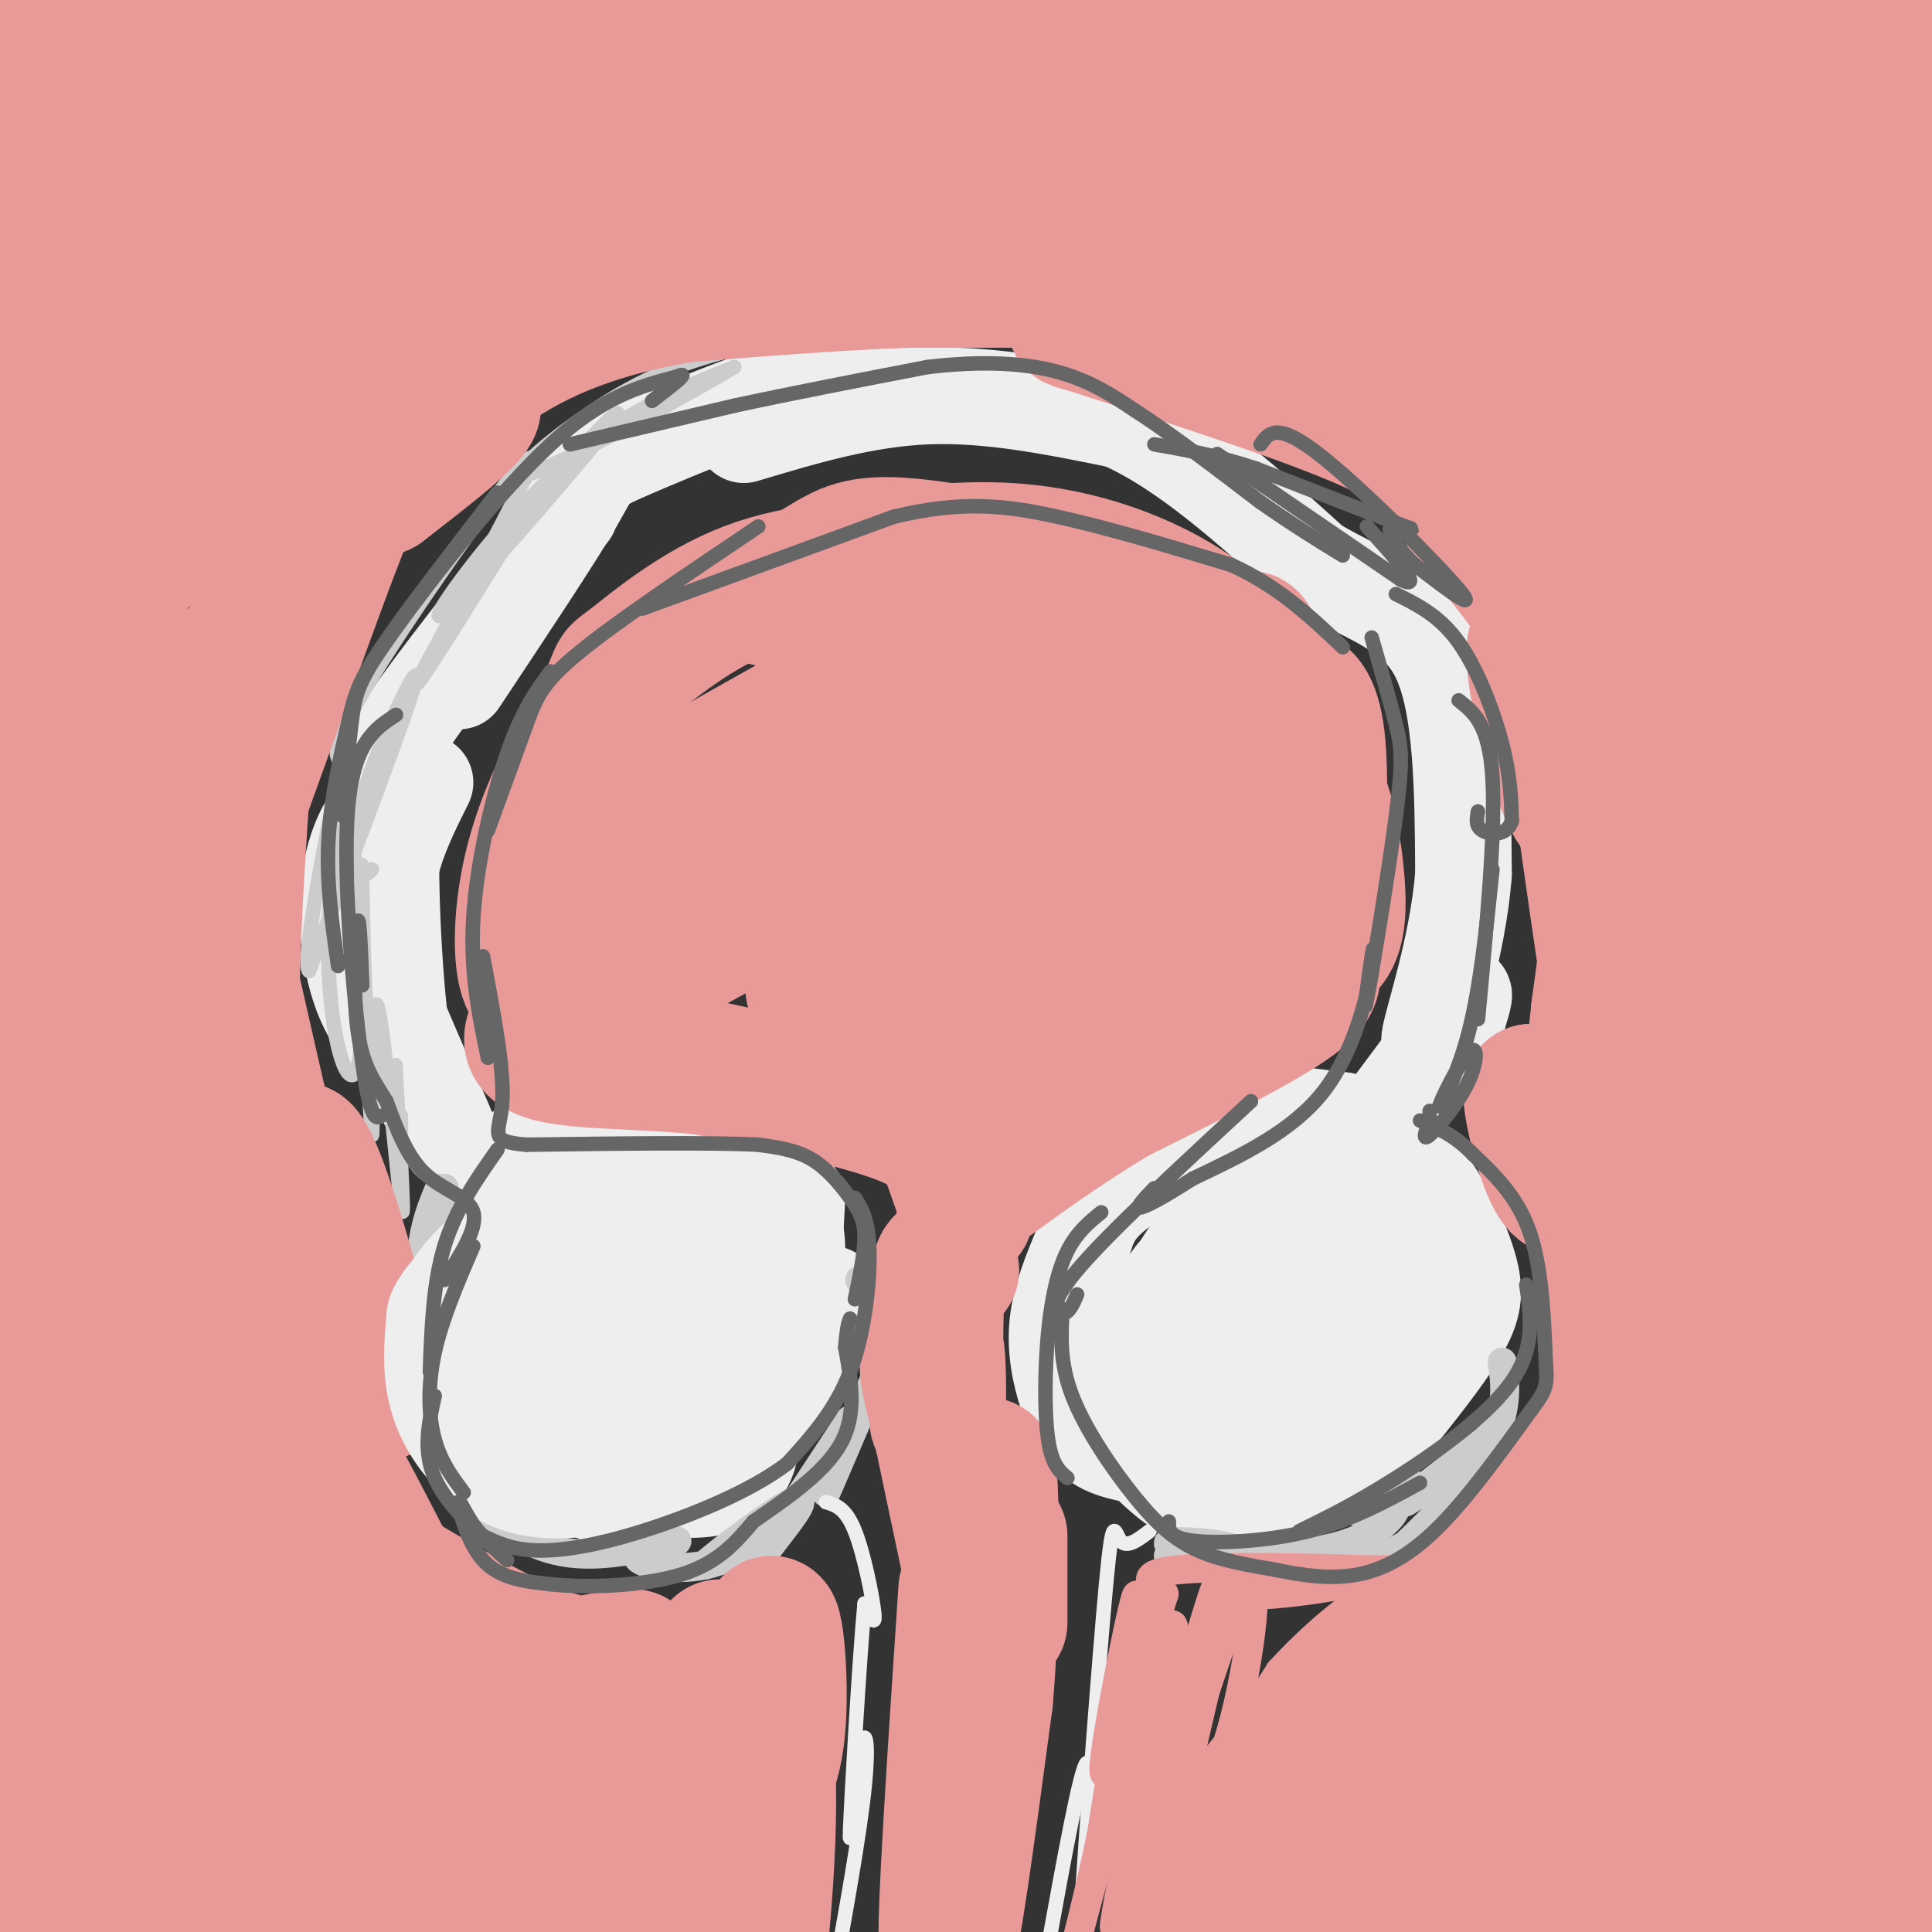 <svg viewBox='0 0 400 400' version='1.1' xmlns='http://www.w3.org/2000/svg' xmlns:xlink='http://www.w3.org/1999/xlink'><rect x="0" y="0" width="400" height="400" fill="#333333" stroke="none"/><g fill='none' stroke='#eeeeee' stroke-width='3' stroke-linecap='round' stroke-linejoin='round'><path d='M74,48c0.000,0.000 -5.000,0.000 -5,0'/></g>
<g fill='none' stroke='#eeeeee' stroke-width='20' stroke-linecap='round' stroke-linejoin='round'><path d='M88,162c-2.750,5.500 -5.500,11.000 -7,17c-1.500,6.000 -1.750,12.500 -2,19'/><path d='M81,165c-2.153,2.150 -4.306,4.300 -6,8c-1.694,3.700 -2.928,8.951 -3,15c-0.072,6.049 1.019,12.898 3,18c1.981,5.102 4.852,8.458 6,9c1.148,0.542 0.574,-1.729 0,-4'/><path d='M79,187c-2.289,0.733 -4.578,1.467 -1,12c3.578,10.533 13.022,30.867 15,36c1.978,5.133 -3.511,-4.933 -9,-15'/><path d='M84,220c-2.244,-11.978 -3.356,-34.422 -3,-46c0.356,-11.578 2.178,-12.289 4,-13'/><path d='M79,189c0.333,-9.978 0.667,-19.956 1,-26c0.333,-6.044 0.667,-8.156 7,-17c6.333,-8.844 18.667,-24.422 31,-40'/><path d='M95,141c9.869,-14.845 19.738,-29.690 24,-37c4.262,-7.310 2.917,-7.083 12,-11c9.083,-3.917 28.595,-11.976 40,-15c11.405,-3.024 14.702,-1.012 18,1'/><path d='M189,79c3.000,0.500 1.500,1.250 0,2'/><path d='M154,90c12.500,-3.750 25.000,-7.500 38,-8c13.000,-0.500 26.500,2.250 40,5'/><path d='M232,87c13.333,5.833 26.667,17.917 40,30'/><path d='M272,117c11.778,6.889 21.222,9.111 26,19c4.778,9.889 4.889,27.444 5,45'/><path d='M303,181c-1.167,15.167 -6.583,30.583 -7,34c-0.417,3.417 4.167,-5.167 6,-8c1.833,-2.833 0.917,0.083 0,3'/><path d='M302,210c-2.167,3.500 -7.583,10.750 -13,18'/><path d='M242,302c-5.214,-0.488 -10.429,-0.976 -14,-3c-3.571,-2.024 -5.500,-5.583 -7,-10c-1.500,-4.417 -2.571,-9.690 -2,-15c0.571,-5.310 2.786,-10.655 5,-16'/><path d='M224,258c1.309,-4.459 2.083,-7.608 8,-12c5.917,-4.392 16.978,-10.029 22,-13c5.022,-2.971 4.006,-3.278 7,-3c2.994,0.278 9.997,1.139 17,2'/><path d='M278,232c5.663,1.809 11.322,5.330 16,11c4.678,5.670 8.375,13.488 10,19c1.625,5.512 1.179,8.718 -2,14c-3.179,5.282 -9.089,12.641 -15,20'/><path d='M287,296c-3.762,4.536 -5.668,5.876 -11,8c-5.332,2.124 -14.089,5.033 -20,6c-5.911,0.967 -8.974,-0.010 -12,-2c-3.026,-1.990 -6.013,-4.995 -9,-8'/><path d='M235,300c2.642,-0.706 13.747,1.529 19,2c5.253,0.471 4.656,-0.822 7,-3c2.344,-2.178 7.631,-5.240 13,-12c5.369,-6.760 10.820,-17.217 10,-18c-0.820,-0.783 -7.910,8.109 -15,17'/><path d='M269,286c-5.389,4.071 -11.362,5.750 -16,6c-4.638,0.250 -7.941,-0.929 -8,-7c-0.059,-6.071 3.127,-17.033 6,-23c2.873,-5.967 5.433,-6.940 8,-8c2.567,-1.060 5.142,-2.207 7,-1c1.858,1.207 2.998,4.767 4,7c1.002,2.233 1.866,3.138 -1,9c-2.866,5.862 -9.461,16.683 -14,22c-4.539,5.317 -7.020,5.132 -10,3c-2.980,-2.132 -6.458,-6.211 -8,-9c-1.542,-2.789 -1.148,-4.289 0,-8c1.148,-3.711 3.050,-9.634 7,-14c3.950,-4.366 9.948,-7.175 15,-9c5.052,-1.825 9.158,-2.664 11,-1c1.842,1.664 1.421,5.832 1,10'/><path d='M271,263c-3.860,5.266 -14.010,13.431 -21,17c-6.990,3.569 -10.818,2.543 -11,-2c-0.182,-4.543 3.284,-12.601 7,-18c3.716,-5.399 7.683,-8.139 13,-10c5.317,-1.861 11.983,-2.844 16,-2c4.017,0.844 5.386,3.515 7,7c1.614,3.485 3.473,7.784 3,12c-0.473,4.216 -3.278,8.347 -4,7c-0.722,-1.347 0.639,-8.174 2,-15'/><path d='M102,246c-0.422,-2.667 -0.844,-5.333 5,-7c5.844,-1.667 17.956,-2.333 24,-2c6.044,0.333 6.022,1.667 6,3'/><path d='M137,240c4.311,5.667 12.089,18.333 12,19c-0.089,0.667 -8.044,-10.667 -16,-22'/><path d='M133,237c-0.893,-5.179 4.875,-7.125 11,-1c6.125,6.125 12.607,20.321 15,25c2.393,4.679 0.696,-0.161 -1,-5'/><path d='M158,256c1.214,-1.655 4.750,-3.292 6,1c1.250,4.292 0.214,14.512 0,14c-0.214,-0.512 0.393,-11.756 1,-23'/><path d='M165,248c-2.667,-4.143 -9.833,-3.000 -10,-2c-0.167,1.000 6.667,1.857 9,7c2.333,5.143 0.167,14.571 -2,24'/><path d='M162,277c-1.978,6.746 -5.922,11.612 -12,17c-6.078,5.388 -14.290,11.297 -19,14c-4.710,2.703 -5.917,2.201 -8,1c-2.083,-1.201 -5.041,-3.100 -8,-5'/><path d='M115,304c-2.140,-1.290 -3.491,-2.016 -6,-4c-2.509,-1.984 -6.175,-5.226 -7,-15c-0.825,-9.774 1.193,-26.078 1,-29c-0.193,-2.922 -2.596,7.539 -5,18'/><path d='M98,274c0.994,5.209 5.978,9.231 11,13c5.022,3.769 10.083,7.284 20,3c9.917,-4.284 24.691,-16.367 28,-17c3.309,-0.633 -4.845,10.183 -13,21'/><path d='M144,294c-0.785,3.597 3.754,2.091 8,1c4.246,-1.091 8.200,-1.767 12,-8c3.800,-6.233 7.446,-18.024 8,-19c0.554,-0.976 -1.985,8.864 -6,16c-4.015,7.136 -9.508,11.568 -15,16'/><path d='M151,300c-3.175,3.210 -3.613,3.236 -5,3c-1.387,-0.236 -3.722,-0.733 -2,-3c1.722,-2.267 7.502,-6.303 10,-5c2.498,1.303 1.714,7.944 -2,11c-3.714,3.056 -10.357,2.528 -17,2'/><path d='M135,308c-0.779,-1.796 5.772,-7.285 11,-12c5.228,-4.715 9.133,-8.656 2,-12c-7.133,-3.344 -25.305,-6.093 -27,-9c-1.695,-2.907 13.087,-5.974 18,-6c4.913,-0.026 -0.044,2.987 -5,6'/><path d='M134,275c-3.410,1.950 -9.437,3.825 -13,3c-3.563,-0.825 -4.664,-4.350 -4,-9c0.664,-4.650 3.093,-10.426 5,-13c1.907,-2.574 3.293,-1.946 5,-1c1.707,0.946 3.734,2.209 5,8c1.266,5.791 1.772,16.109 1,16c-0.772,-0.109 -2.823,-10.645 -2,-17c0.823,-6.355 4.521,-8.530 4,-6c-0.521,2.530 -5.260,9.765 -10,17'/><path d='M125,273c-1.667,2.833 -0.833,1.417 0,0'/></g>
<g fill='none' stroke='#cccccc' stroke-width='6' stroke-linecap='round' stroke-linejoin='round'><path d='M92,246c0.000,0.000 -4.000,26.000 -4,26'/><path d='M91,246c-2.022,4.822 -4.044,9.644 -4,20c0.044,10.356 2.156,26.244 3,32c0.844,5.756 0.422,1.378 0,-3'/><path d='M86,272c-0.867,6.333 -1.733,12.667 3,21c4.733,8.333 15.067,18.667 18,22c2.933,3.333 -1.533,-0.333 -6,-4'/><path d='M101,311c-2.321,-1.238 -5.125,-2.333 -3,0c2.125,2.333 9.179,8.095 17,10c7.821,1.905 16.411,-0.048 25,-2'/><path d='M140,319c1.456,0.115 -7.404,1.402 -8,3c-0.596,1.598 7.070,3.507 14,2c6.930,-1.507 13.123,-6.431 13,-7c-0.123,-0.569 -6.561,3.215 -13,7'/><path d='M146,324c2.161,-2.171 14.064,-11.097 18,-13c3.936,-1.903 -0.094,3.219 -3,7c-2.906,3.781 -4.687,6.223 -2,2c2.687,-4.223 9.844,-15.112 17,-26'/><path d='M176,294c1.000,0.533 -5.000,14.867 -5,15c-0.000,0.133 6.000,-13.933 12,-28'/><path d='M183,281c2.356,-7.111 2.244,-10.889 1,-13c-1.244,-2.111 -3.622,-2.556 -6,-3'/><path d='M311,282c0.583,3.839 1.167,7.679 -1,14c-2.167,6.321 -7.083,15.125 -7,14c0.083,-1.125 5.167,-12.179 7,-16c1.833,-3.821 0.417,-0.411 -1,3'/><path d='M309,297c-5.500,4.512 -18.750,14.292 -18,14c0.750,-0.292 15.500,-10.655 18,-11c2.500,-0.345 -7.250,9.327 -17,19'/><path d='M292,319c-4.043,3.730 -5.651,3.557 -3,2c2.651,-1.557 9.560,-4.496 9,-4c-0.560,0.496 -8.589,4.427 -15,6c-6.411,1.573 -11.206,0.786 -16,0'/><path d='M267,323c-0.022,0.453 7.922,1.585 3,1c-4.922,-0.585 -22.710,-2.888 -27,-4c-4.290,-1.112 4.917,-1.032 10,0c5.083,1.032 6.041,3.016 7,5'/><path d='M260,325c-4.592,0.008 -19.571,-2.472 -18,-3c1.571,-0.528 19.692,0.896 31,-1c11.308,-1.896 15.802,-7.113 16,-9c0.198,-1.887 -3.901,-0.443 -8,1'/><path d='M281,313c0.500,-0.833 5.750,-3.417 11,-6'/></g>
<g fill='none' stroke='#cccccc' stroke-width='3' stroke-linecap='round' stroke-linejoin='round'><path d='M77,180c-1.065,1.054 -2.131,2.107 -3,0c-0.869,-2.107 -1.542,-7.375 2,-18c3.542,-10.625 11.298,-26.607 10,-21c-1.298,5.607 -11.649,32.804 -22,60'/><path d='M64,201c-1.830,-1.196 4.595,-34.185 6,-39c1.405,-4.815 -2.211,18.544 -2,36c0.211,17.456 4.249,29.007 6,23c1.751,-6.007 1.215,-29.574 1,-38c-0.215,-8.426 -0.107,-1.713 0,5'/><path d='M75,188c0.475,13.791 1.663,45.769 2,47c0.337,1.231 -0.179,-28.284 1,-27c1.179,1.284 4.051,33.367 5,41c0.949,7.633 -0.026,-9.183 -1,-26'/><path d='M82,223c-0.167,-4.333 -0.083,-2.167 0,0'/><path d='M83,235c0.000,7.333 0.000,14.667 0,14c0.000,-0.667 0.000,-9.333 0,-18'/><path d='M72,159c-0.707,-0.266 -1.413,-0.533 -2,-2c-0.587,-1.467 -1.054,-4.136 9,-20c10.054,-15.864 30.630,-44.925 31,-42c0.370,2.925 -19.466,37.836 -23,45c-3.534,7.164 9.233,-13.418 22,-34'/><path d='M109,106c9.512,-11.973 22.292,-24.904 18,-19c-4.292,5.904 -25.656,30.644 -33,38c-7.344,7.356 -0.670,-2.674 7,-12c7.670,-9.326 16.334,-17.950 25,-24c8.666,-6.050 17.333,-9.525 26,-13'/><path d='M152,76c-6.107,3.726 -34.375,19.542 -42,22c-7.625,2.458 5.393,-8.440 16,-15c10.607,-6.560 18.804,-8.780 27,-11'/></g>
<g fill='none' stroke='#eeeeee' stroke-width='3' stroke-linecap='round' stroke-linejoin='round'><path d='M171,311c2.044,0.600 4.089,1.200 6,6c1.911,4.800 3.689,13.800 4,17c0.311,3.200 -0.844,0.600 -2,-2'/><path d='M179,332c-1.072,11.279 -2.751,40.477 -3,47c-0.249,6.523 0.933,-9.628 2,-16c1.067,-6.372 2.019,-2.963 1,7c-1.019,9.963 -4.010,26.482 -7,43'/><path d='M172,413c-1.167,7.167 -0.583,3.583 0,0'/><path d='M238,317c-2.351,1.792 -4.702,3.583 -6,2c-1.298,-1.583 -1.542,-6.542 -3,9c-1.458,15.542 -4.131,51.583 -5,65c-0.869,13.417 0.065,4.208 1,-5'/><path d='M225,388c0.511,-7.578 1.289,-24.022 0,-23c-1.289,1.022 -4.644,19.511 -8,38'/></g>
<g fill='none' stroke='#d5a6bd' stroke-width='28' stroke-linecap='round' stroke-linejoin='round'><path d='M96,41c-11.824,7.390 -23.648,14.780 -42,33c-18.352,18.220 -43.232,47.269 -46,46c-2.768,-1.269 16.578,-32.856 53,-67c36.422,-34.144 89.921,-70.847 76,-59c-13.921,11.847 -95.263,72.242 -129,98c-33.737,25.758 -19.868,16.879 -6,8'/></g>
<g fill='none' stroke='#ea9999' stroke-width='28' stroke-linecap='round' stroke-linejoin='round'><path d='M85,75c-12.690,7.435 -25.381,14.870 -20,7c5.381,-7.870 28.833,-31.044 42,-43c13.167,-11.956 16.050,-12.693 35,-26c18.950,-13.307 53.967,-39.183 19,-8c-34.967,31.183 -139.919,119.425 -169,139c-29.081,19.575 17.710,-29.516 44,-58c26.290,-28.484 32.078,-36.361 47,-48c14.922,-11.639 38.978,-27.040 51,-34c12.022,-6.960 12.011,-5.480 12,-4'/><path d='M146,0c-39.550,33.204 -144.426,118.215 -178,142c-33.574,23.785 4.154,-13.657 25,-35c20.846,-21.343 24.812,-26.589 34,-36c9.188,-9.411 23.600,-22.989 55,-45c31.400,-22.011 79.788,-52.457 49,-27c-30.788,25.457 -140.750,106.815 -169,123c-28.250,16.185 25.214,-32.804 52,-57c26.786,-24.196 26.893,-23.598 27,-23'/><path d='M41,42c11.440,-8.949 26.540,-19.823 51,-35c24.460,-15.177 58.281,-34.658 29,-14c-29.281,20.658 -121.664,81.456 -145,92c-23.336,10.544 22.374,-29.166 61,-56c38.626,-26.834 70.168,-40.790 64,-39c-6.168,1.790 -50.045,19.328 -78,32c-27.955,12.672 -39.987,20.478 -43,22c-3.013,1.522 2.994,-3.239 9,-8'/><path d='M-11,36c12.262,-9.489 38.418,-29.212 71,-47c32.582,-17.788 71.592,-33.641 60,-27c-11.592,6.641 -73.786,35.778 -108,54c-34.214,18.222 -40.449,25.531 -40,24c0.449,-1.531 7.583,-11.901 16,-20c8.417,-8.099 18.117,-13.927 31,-22c12.883,-8.073 28.948,-18.391 55,-29c26.052,-10.609 62.091,-21.510 73,-26c10.909,-4.490 -3.312,-2.569 -29,7c-25.688,9.569 -62.844,26.784 -100,44'/><path d='M18,-6c-29.709,13.400 -53.982,24.898 -24,12c29.982,-12.898 114.218,-50.194 141,-59c26.782,-8.806 -3.892,10.879 -14,18c-10.108,7.121 0.348,1.680 -18,14c-18.348,12.320 -65.499,42.401 -82,55c-16.501,12.599 -2.351,7.717 12,1c14.351,-6.717 28.902,-15.270 55,-26c26.098,-10.730 63.742,-23.637 93,-31c29.258,-7.363 50.129,-9.181 71,-11'/><path d='M252,-33c12.621,-1.607 8.673,-0.126 9,1c0.327,1.126 4.928,1.896 -19,10c-23.928,8.104 -76.385,23.541 -120,41c-43.615,17.459 -78.389,36.939 -79,38c-0.611,1.061 32.941,-16.298 60,-28c27.059,-11.702 47.623,-17.746 61,-22c13.377,-4.254 19.565,-6.718 50,-14c30.435,-7.282 85.117,-19.384 73,-14c-12.117,5.384 -91.033,28.252 -134,42c-42.967,13.748 -49.983,18.374 -57,23'/><path d='M96,44c-16.655,6.999 -29.794,12.998 -30,15c-0.206,2.002 12.519,0.009 35,-7c22.481,-7.009 54.718,-19.033 78,-27c23.282,-7.967 37.608,-11.878 74,-17c36.392,-5.122 94.850,-11.455 94,-9c-0.850,2.455 -61.006,13.697 -108,25c-46.994,11.303 -80.824,22.667 -90,27c-9.176,4.333 6.303,1.636 23,-3c16.697,-4.636 34.611,-11.210 56,-17c21.389,-5.790 46.254,-10.797 77,-14c30.746,-3.203 67.373,-4.601 104,-6'/><path d='M409,11c24.571,-1.053 33.998,-0.684 12,2c-21.998,2.684 -75.423,7.684 -121,16c-45.577,8.316 -83.308,19.947 -69,19c14.308,-0.947 80.654,-14.474 147,-28'/><path d='M391,80c-8.548,-37.958 -17.095,-75.917 -18,-69c-0.905,6.917 5.833,58.708 12,94c6.167,35.292 11.762,54.083 12,38c0.238,-16.083 -4.881,-67.042 -10,-118'/><path d='M387,25c-2.328,-22.360 -3.148,-19.259 0,-3c3.148,16.259 10.265,45.676 15,76c4.735,30.324 7.090,61.555 1,48c-6.090,-13.555 -20.623,-71.894 -29,-100c-8.377,-28.106 -10.596,-25.977 -13,-28c-2.404,-2.023 -4.993,-8.199 0,32c4.993,40.199 17.570,126.771 22,157c4.430,30.229 0.715,4.114 -3,-22'/><path d='M380,185c-7.887,-40.548 -26.103,-130.916 -35,-163c-8.897,-32.084 -8.474,-5.882 -1,50c7.474,55.882 22.000,141.443 19,139c-3.000,-2.443 -23.526,-92.892 -32,-133c-8.474,-40.108 -4.897,-29.875 -1,-24c3.897,5.875 8.113,7.393 13,20c4.887,12.607 10.443,36.304 16,60'/><path d='M359,134c7.259,44.715 17.406,126.504 21,147c3.594,20.496 0.634,-20.301 0,-44c-0.634,-23.699 1.058,-30.302 5,-42c3.942,-11.698 10.135,-28.492 14,-36c3.865,-7.508 5.401,-5.730 7,-7c1.599,-1.270 3.260,-5.587 5,0c1.740,5.587 3.557,21.077 4,33c0.443,11.923 -0.490,20.278 -16,58c-15.510,37.722 -45.599,104.810 -56,123c-10.401,18.190 -1.115,-12.517 7,-31c8.115,-18.483 15.057,-24.741 22,-31'/><path d='M372,304c9.906,-11.116 23.673,-23.406 32,-30c8.327,-6.594 11.216,-7.492 11,-4c-0.216,3.492 -3.536,11.373 -33,40c-29.464,28.627 -85.070,77.999 -103,96c-17.930,18.001 1.817,4.630 23,-14c21.183,-18.630 43.802,-42.519 68,-65c24.198,-22.481 49.976,-43.552 42,-32c-7.976,11.552 -49.708,55.729 -75,85c-25.292,29.271 -34.146,43.635 -43,58'/><path d='M294,438c-8.721,12.241 -9.025,13.842 4,1c13.025,-12.842 39.377,-40.129 67,-65c27.623,-24.871 56.517,-47.327 54,-44c-2.517,3.327 -36.444,32.438 -60,58c-23.556,25.562 -36.741,47.574 -40,56c-3.259,8.426 3.407,3.266 1,7c-2.407,3.734 -13.888,16.362 9,-3c22.888,-19.362 80.145,-70.716 90,-80c9.855,-9.284 -27.693,23.500 -52,48c-24.307,24.500 -35.373,40.714 -37,45c-1.627,4.286 6.187,-3.357 14,-11'/><path d='M344,450c12.250,-15.762 35.873,-49.667 51,-69c15.127,-19.333 21.756,-24.094 8,-21c-13.756,3.094 -47.899,14.045 -62,15c-14.101,0.955 -8.161,-8.084 -2,-35c6.161,-26.916 12.543,-71.708 11,-71c-1.543,0.708 -11.012,46.917 -15,64c-3.988,17.083 -2.494,5.042 -1,-7'/><path d='M334,326c-0.158,-20.573 -0.053,-68.504 1,-76c1.053,-7.496 3.053,25.443 2,30c-1.053,4.557 -5.158,-19.270 -9,-33c-3.842,-13.730 -7.421,-17.365 -11,-21'/><path d='M317,226c-0.467,2.822 3.867,20.378 7,20c3.133,-0.378 5.067,-18.689 7,-37'/><path d='M331,209c2.254,-15.951 4.388,-37.327 6,-28c1.612,9.327 2.703,49.357 0,43c-2.703,-6.357 -9.201,-59.102 -13,-82c-3.799,-22.898 -4.900,-15.949 -6,-9'/><path d='M318,133c-0.922,1.026 -0.226,8.089 2,17c2.226,8.911 5.984,19.668 8,18c2.016,-1.668 2.290,-15.762 -2,-28c-4.290,-12.238 -13.145,-22.619 -22,-33'/><path d='M304,107c-4.933,-8.244 -6.267,-12.356 -18,-18c-11.733,-5.644 -33.867,-12.822 -56,-20'/><path d='M230,69c-10.452,-3.444 -8.582,-2.055 -3,-2c5.582,0.055 14.877,-1.226 20,-4c5.123,-2.774 6.074,-7.043 20,2c13.926,9.043 40.826,31.396 49,35c8.174,3.604 -2.379,-11.542 -10,-21c-7.621,-9.458 -12.311,-13.229 -17,-17'/><path d='M289,62c-8.769,-7.026 -22.191,-16.091 -21,-16c1.191,0.091 16.996,9.340 26,16c9.004,6.660 11.207,10.733 15,19c3.793,8.267 9.176,20.729 6,15c-3.176,-5.729 -14.912,-29.648 -20,-42c-5.088,-12.352 -3.529,-13.135 -4,-15c-0.471,-1.865 -2.973,-4.810 2,2c4.973,6.810 17.421,23.374 24,37c6.579,13.626 7.290,24.313 8,35'/><path d='M325,113c-0.936,-1.612 -7.275,-23.144 -10,-37c-2.725,-13.856 -1.836,-20.038 -1,-24c0.836,-3.962 1.618,-5.703 3,-7c1.382,-1.297 3.364,-2.149 5,1c1.636,3.149 2.927,10.300 5,8c2.073,-2.300 4.927,-14.049 8,35c3.073,49.049 6.366,158.898 11,182c4.634,23.102 10.610,-40.542 13,-65c2.390,-24.458 1.195,-9.729 0,5'/><path d='M359,211c-1.739,28.931 -6.086,98.759 -6,113c0.086,14.241 4.605,-27.104 10,-54c5.395,-26.896 11.666,-39.341 17,-50c5.334,-10.659 9.730,-19.532 9,-14c-0.730,5.532 -6.585,25.468 -9,36c-2.415,10.532 -1.391,11.658 0,12c1.391,0.342 3.149,-0.102 4,2c0.851,2.102 0.795,6.749 5,-6c4.205,-12.749 12.671,-42.894 20,-61c7.329,-18.106 13.523,-24.173 14,-21c0.477,3.173 -4.761,15.587 -10,28'/><path d='M413,196c-5.822,20.356 -15.378,57.244 -20,57c-4.622,-0.244 -4.311,-37.622 -4,-75'/><path d='M228,58c0.000,0.000 -40.000,0.000 -40,0'/><path d='M188,58c-14.333,0.500 -30.167,1.750 -46,3'/><path d='M142,61c-14.489,2.289 -27.711,6.511 -39,14c-11.289,7.489 -20.644,18.244 -30,29'/><path d='M73,104c-9.088,10.228 -16.807,21.298 -24,35c-7.193,13.702 -13.860,30.035 -16,33c-2.140,2.965 0.246,-7.439 8,-22c7.754,-14.561 20.877,-33.281 34,-52'/><path d='M75,98c11.244,-11.956 22.356,-15.844 23,-14c0.644,1.844 -9.178,9.422 -19,17'/><path d='M79,101c-3.060,-0.690 -1.208,-10.917 -10,12c-8.792,22.917 -28.226,78.976 -33,89c-4.774,10.024 5.113,-25.988 15,-62'/><path d='M51,140c1.262,3.357 -3.083,42.750 -3,71c0.083,28.250 4.595,45.357 5,41c0.405,-4.357 -3.298,-30.179 -7,-56'/><path d='M46,196c1.763,4.677 9.671,44.369 16,65c6.329,20.631 11.078,22.200 14,25c2.922,2.800 4.018,6.831 0,-8c-4.018,-14.831 -13.148,-48.523 -15,-38c-1.852,10.523 3.574,65.262 9,120'/><path d='M70,360c1.891,22.932 2.117,20.263 0,3c-2.117,-17.263 -6.578,-49.120 -8,-44c-1.422,5.120 0.196,47.217 -1,77c-1.196,29.783 -5.207,47.251 -9,42c-3.793,-5.251 -7.367,-33.221 -6,-57c1.367,-23.779 7.676,-43.365 10,-46c2.324,-2.635 0.662,11.683 -1,26'/><path d='M55,361c-4.595,24.996 -15.583,74.488 -20,79c-4.417,4.512 -2.261,-35.954 -2,-56c0.261,-20.046 -1.371,-19.671 2,-36c3.371,-16.329 11.747,-49.363 6,-20c-5.747,29.363 -25.615,121.124 -34,145c-8.385,23.876 -5.285,-20.133 -4,-48c1.285,-27.867 0.757,-39.593 4,-53c3.243,-13.407 10.258,-28.494 15,-37c4.742,-8.506 7.212,-10.430 9,-11c1.788,-0.570 2.894,0.215 4,1'/><path d='M35,325c0.934,5.781 1.268,19.733 0,33c-1.268,13.267 -4.140,25.848 -9,41c-4.860,15.152 -11.709,32.875 -16,44c-4.291,11.125 -6.026,15.652 -8,12c-1.974,-3.652 -4.189,-15.484 0,-40c4.189,-24.516 14.780,-61.716 21,-81c6.220,-19.284 8.069,-20.654 9,-19c0.931,1.654 0.943,6.330 -6,33c-6.943,26.670 -20.841,75.334 -22,67c-1.159,-8.334 10.420,-73.667 22,-139'/><path d='M26,276c4.740,-32.808 5.590,-45.328 5,-28c-0.590,17.328 -2.619,64.505 -2,88c0.619,23.495 3.888,23.308 3,-28c-0.888,-51.308 -5.931,-153.737 -7,-178c-1.069,-24.263 1.838,29.639 2,72c0.162,42.361 -2.419,73.180 -5,104'/><path d='M22,306c-0.735,-27.697 -0.074,-148.940 -4,-167c-3.926,-18.060 -12.439,67.064 -15,119c-2.561,51.936 0.829,70.684 0,73c-0.829,2.316 -5.877,-11.799 -8,-57c-2.123,-45.201 -1.321,-121.486 -1,-122c0.321,-0.514 0.160,74.743 0,150'/><path d='M-6,302c1.241,32.324 4.343,38.136 8,48c3.657,9.864 7.870,23.782 9,11c1.130,-12.782 -0.824,-52.262 1,-78c1.824,-25.738 7.427,-37.734 11,-56c3.573,-18.266 5.116,-42.802 8,-20c2.884,22.802 7.110,92.944 11,105c3.890,12.056 7.445,-33.972 11,-80'/><path d='M53,232c-0.333,-5.822 -6.667,19.622 -10,30c-3.333,10.378 -3.667,5.689 -4,1'/><path d='M117,204c-3.267,1.333 -6.533,2.667 -8,-2c-1.467,-4.667 -1.133,-15.333 2,-26c3.133,-10.667 9.067,-21.333 15,-32'/><path d='M126,144c2.452,-5.702 1.083,-3.958 5,-7c3.917,-3.042 13.119,-10.869 24,-15c10.881,-4.131 23.440,-4.565 36,-5'/><path d='M191,117c15.289,0.956 35.511,5.844 42,7c6.489,1.156 -0.756,-1.422 -8,-4'/><path d='M225,120c-8.759,-2.313 -26.657,-6.094 -37,-7c-10.343,-0.906 -13.131,1.064 -18,4c-4.869,2.936 -11.820,6.839 -11,7c0.820,0.161 9.410,-3.419 18,-7'/><path d='M177,117c8.494,-2.062 20.730,-3.718 32,-3c11.270,0.718 21.573,3.809 30,8c8.427,4.191 14.979,9.483 18,15c3.021,5.517 2.510,11.258 2,17'/><path d='M259,154c1.598,9.029 4.593,23.100 4,18c-0.593,-5.100 -4.775,-29.373 -5,-37c-0.225,-7.627 3.507,1.392 5,12c1.493,10.608 0.746,22.804 0,35'/><path d='M263,182c0.423,7.640 1.480,9.239 1,3c-0.480,-6.239 -2.499,-20.315 -2,-29c0.499,-8.685 3.515,-11.977 6,-12c2.485,-0.023 4.438,3.225 5,12c0.562,8.775 -0.268,23.079 -1,28c-0.732,4.921 -1.366,0.461 -2,-4'/><path d='M270,180c0.060,-5.262 1.208,-16.417 3,-15c1.792,1.417 4.226,15.405 4,23c-0.226,7.595 -3.113,8.798 -6,10'/><path d='M271,198c0.044,2.667 3.156,4.333 -3,9c-6.156,4.667 -21.578,12.333 -37,20'/><path d='M231,227c-10.833,6.500 -19.417,12.750 -28,19'/><path d='M203,246c-4.877,4.550 -3.070,6.426 -3,5c0.070,-1.426 -1.596,-6.153 -3,-10c-1.404,-3.847 -2.544,-6.813 -11,-10c-8.456,-3.187 -24.228,-6.593 -40,-10'/><path d='M146,221c-14.593,-1.643 -31.077,-0.750 -35,-4c-3.923,-3.250 4.713,-10.644 24,-25c19.287,-14.356 49.225,-35.673 54,-38c4.775,-2.327 -15.612,14.337 -36,31'/><path d='M153,185c-11.493,9.296 -22.226,17.037 -14,13c8.226,-4.037 35.412,-19.851 50,-28c14.588,-8.149 16.577,-8.631 16,-5c-0.577,3.631 -3.722,11.376 -11,21c-7.278,9.624 -18.691,21.129 -24,27c-5.309,5.871 -4.516,6.110 3,0c7.516,-6.110 21.754,-18.568 36,-29c14.246,-10.432 28.499,-18.838 26,-12c-2.499,6.838 -21.749,28.919 -41,51'/><path d='M194,223c-2.725,4.512 10.962,-9.709 28,-23c17.038,-13.291 37.429,-25.652 28,-14c-9.429,11.652 -48.676,47.318 -47,44c1.676,-3.318 44.274,-45.621 61,-63c16.726,-17.379 7.580,-9.833 -9,1c-16.580,10.833 -40.594,24.952 -55,32c-14.406,7.048 -19.203,7.024 -24,7'/><path d='M176,207c-5.219,0.987 -6.268,-0.046 -7,-1c-0.732,-0.954 -1.149,-1.831 0,-4c1.149,-2.169 3.865,-5.631 8,-11c4.135,-5.369 9.691,-12.646 21,-21c11.309,-8.354 28.371,-17.787 31,-21c2.629,-3.213 -9.177,-0.206 -33,12c-23.823,12.206 -59.664,33.612 -69,37c-9.336,3.388 7.833,-11.242 30,-26c22.167,-14.758 49.334,-29.645 53,-32c3.666,-2.355 -16.167,7.823 -36,18'/><path d='M174,158c-18.323,10.772 -46.132,28.703 -47,27c-0.868,-1.703 25.204,-23.039 47,-38c21.796,-14.961 39.317,-23.546 26,-16c-13.317,7.546 -57.470,31.224 -56,30c1.470,-1.224 48.563,-27.350 61,-34c12.437,-6.650 -9.781,6.175 -32,19'/><path d='M173,146c-13.004,8.131 -29.514,18.957 -30,19c-0.486,0.043 15.051,-10.698 27,-17c11.949,-6.302 20.310,-8.164 30,-9c9.690,-0.836 20.711,-0.647 27,-1c6.289,-0.353 7.847,-1.249 12,5c4.153,6.249 10.901,19.643 11,23c0.099,3.357 -6.450,-3.321 -13,-10'/><path d='M237,156c-2.500,-1.667 -2.250,-0.833 -2,0'/><path d='M342,315c-14.857,7.321 -29.714,14.643 -42,22c-12.286,7.357 -22.000,14.750 -31,24c-9.000,9.250 -17.286,20.357 -21,31c-3.714,10.643 -2.857,20.821 -2,31'/><path d='M246,423c1.567,-1.319 6.486,-20.117 10,-31c3.514,-10.883 5.623,-13.853 12,-20c6.377,-6.147 17.021,-15.473 27,-23c9.979,-7.527 19.293,-13.255 25,-16c5.707,-2.745 7.806,-2.508 9,-1c1.194,1.508 1.484,4.288 -9,14c-10.484,9.712 -31.742,26.356 -53,43'/><path d='M267,389c-4.387,0.777 11.145,-18.781 22,-31c10.855,-12.219 17.033,-17.100 22,-21c4.967,-3.900 8.722,-6.819 -6,13c-14.722,19.819 -47.921,62.377 -46,57c1.921,-5.377 38.960,-58.688 76,-112'/><path d='M335,295c3.895,-8.290 -24.368,26.984 -35,41c-10.632,14.016 -3.632,6.774 2,2c5.632,-4.774 9.895,-7.078 16,-17c6.105,-9.922 14.053,-27.461 22,-45'/><path d='M200,329c-2.333,35.083 -4.667,70.167 -4,74c0.667,3.833 4.333,-23.583 8,-51'/><path d='M204,352c1.538,-17.680 1.382,-36.381 1,-44c-0.382,-7.619 -0.989,-4.156 -2,-2c-1.011,2.156 -2.426,3.003 -2,10c0.426,6.997 2.693,20.142 2,18c-0.693,-2.142 -4.347,-19.571 -8,-37'/><path d='M195,297c-2.036,-8.661 -3.126,-11.812 -3,-15c0.126,-3.188 1.467,-6.411 2,-2c0.533,4.411 0.259,16.457 0,14c-0.259,-2.457 -0.503,-19.416 0,-27c0.503,-7.584 1.751,-5.792 3,-4'/><path d='M207,336c0.000,0.000 0.000,-18.000 0,-18'/><path d='M149,341c4.622,4.600 9.244,9.200 10,26c0.756,16.800 -2.356,45.800 -3,43c-0.644,-2.800 1.178,-37.400 3,-72'/><path d='M159,338c1.288,-7.588 3.007,9.441 2,20c-1.007,10.559 -4.741,14.650 -8,19c-3.259,4.350 -6.045,8.961 -7,4c-0.955,-4.961 -0.081,-19.495 0,-27c0.081,-7.505 -0.632,-7.982 -6,6c-5.368,13.982 -15.391,42.423 -19,51c-3.609,8.577 -0.805,-2.712 2,-14'/><path d='M123,397c1.606,-6.226 4.621,-14.790 10,-22c5.379,-7.210 13.123,-13.066 15,-12c1.877,1.066 -2.114,9.054 -7,17c-4.886,7.946 -10.667,15.849 -19,22c-8.333,6.151 -19.217,10.549 -25,11c-5.783,0.451 -6.464,-3.046 -5,-9c1.464,-5.954 5.072,-14.366 8,-20c2.928,-5.634 5.174,-8.490 9,-11c3.826,-2.510 9.232,-4.673 13,-2c3.768,2.673 5.899,10.181 5,15c-0.899,4.819 -4.828,6.948 -9,8c-4.172,1.052 -8.586,1.026 -13,1'/><path d='M105,395c-4.402,-1.263 -8.905,-4.919 -11,-6c-2.095,-1.081 -1.780,0.413 -4,-9c-2.220,-9.413 -6.976,-29.732 -5,-32c1.976,-2.268 10.684,13.517 15,26c4.316,12.483 4.239,21.666 2,23c-2.239,1.334 -6.641,-5.179 -10,-9c-3.359,-3.821 -5.674,-4.949 -9,-17c-3.326,-12.051 -7.663,-35.026 -12,-58'/><path d='M71,313c1.786,-3.471 12.251,16.853 17,26c4.749,9.147 3.784,7.117 11,10c7.216,2.883 22.615,10.680 29,12c6.385,1.320 3.758,-3.837 -5,-7c-8.758,-3.163 -23.645,-4.332 -32,-7c-8.355,-2.668 -10.177,-6.834 -12,-11'/><path d='M79,336c-6.556,-6.948 -16.944,-18.818 -11,-17c5.944,1.818 28.222,17.322 43,23c14.778,5.678 22.056,1.529 20,1c-2.056,-0.529 -13.444,2.563 -21,3c-7.556,0.437 -11.278,-1.782 -15,-4'/><path d='M95,342c-9.400,-5.511 -25.400,-17.289 -31,-25c-5.600,-7.711 -0.800,-11.356 4,-15'/><path d='M68,302c5.445,7.612 17.057,34.144 26,46c8.943,11.856 15.215,9.038 19,13c3.785,3.962 5.081,14.703 3,23c-2.081,8.297 -7.541,14.148 -13,20'/><path d='M103,404c-3.341,5.319 -5.192,8.617 -7,8c-1.808,-0.617 -3.573,-5.148 -5,-11c-1.427,-5.852 -2.515,-13.025 -1,-23c1.515,-9.975 5.633,-22.754 7,-21c1.367,1.754 -0.019,18.039 -3,29c-2.981,10.961 -7.559,16.597 -11,20c-3.441,3.403 -5.747,4.572 -8,-3c-2.253,-7.572 -4.453,-23.885 -7,-32c-2.547,-8.115 -5.442,-8.033 -6,-2c-0.558,6.033 1.221,18.016 3,30'/><path d='M65,399c0.500,5.000 0.250,2.500 0,0'/></g>
<g fill='none' stroke='#eeeeee' stroke-width='28' stroke-linecap='round' stroke-linejoin='round'><path d='M114,295c-3.333,-0.470 -6.667,-0.940 -11,-4c-4.333,-3.060 -9.667,-8.708 -9,-15c0.667,-6.292 7.333,-13.226 13,-17c5.667,-3.774 10.333,-4.387 15,-5'/><path d='M122,254c4.117,-1.716 6.911,-3.505 11,0c4.089,3.505 9.475,12.304 12,18c2.525,5.696 2.189,8.289 -1,13c-3.189,4.711 -9.230,11.538 -13,15c-3.770,3.462 -5.268,3.557 -9,4c-3.732,0.443 -9.697,1.235 -15,-1c-5.303,-2.235 -9.944,-7.496 -12,-13c-2.056,-5.504 -1.528,-11.252 -1,-17'/><path d='M94,273c2.022,-4.422 7.578,-6.978 11,-8c3.422,-1.022 4.711,-0.511 6,0'/><path d='M263,293c-4.429,-0.410 -8.858,-0.820 -12,-2c-3.142,-1.180 -4.996,-3.128 -5,-7c-0.004,-3.872 1.841,-9.666 5,-16c3.159,-6.334 7.631,-13.208 12,-16c4.369,-2.792 8.635,-1.501 12,0c3.365,1.501 5.829,3.212 8,7c2.171,3.788 4.049,9.654 4,15c-0.049,5.346 -2.024,10.173 -4,15'/></g>
<g fill='none' stroke='#ea9999' stroke-width='6' stroke-linecap='round' stroke-linejoin='round'><path d='M309,315c-7.488,4.619 -14.976,9.238 -26,12c-11.024,2.762 -25.583,3.667 -22,3c3.583,-0.667 25.310,-2.905 32,-4c6.690,-1.095 -1.655,-1.048 -10,-1'/><path d='M283,325c-10.089,-0.378 -30.311,-0.822 -39,0c-8.689,0.822 -5.844,2.911 -3,5'/><path d='M241,330c-3.370,10.566 -10.295,34.482 -12,37c-1.705,2.518 1.810,-16.360 4,-27c2.190,-10.640 3.054,-13.040 2,-5c-1.054,8.040 -4.027,26.520 -7,45'/><path d='M228,380c-3.102,15.041 -7.357,30.145 -3,14c4.357,-16.145 17.327,-63.539 18,-57c0.673,6.539 -10.951,67.011 -13,77c-2.049,9.989 5.475,-30.506 13,-71'/><path d='M243,343c-2.241,7.278 -14.343,60.971 -12,56c2.343,-4.971 19.131,-68.608 21,-71c1.869,-2.392 -11.180,56.459 -14,70c-2.820,13.541 4.590,-18.230 12,-50'/><path d='M250,348c3.884,-14.683 7.594,-26.392 4,-14c-3.594,12.392 -14.491,48.884 -14,47c0.491,-1.884 12.369,-42.144 17,-51c4.631,-8.856 2.016,13.693 -2,28c-4.016,14.307 -9.433,20.374 -8,17c1.433,-3.374 9.717,-16.187 18,-29'/><path d='M265,346c9.381,-10.298 23.833,-21.542 23,-15c-0.833,6.542 -16.952,30.869 -17,33c-0.048,2.131 15.976,-17.935 32,-38'/></g>
<g fill='none' stroke='#666666' stroke-width='3' stroke-linecap='round' stroke-linejoin='round'><path d='M105,323c-6.250,-5.667 -12.500,-11.333 -15,-17c-2.500,-5.667 -1.250,-11.333 0,-17'/><path d='M96,309c-2.356,-3.133 -4.711,-6.267 -6,-11c-1.289,-4.733 -1.511,-11.067 0,-18c1.511,-6.933 4.756,-14.467 8,-22'/><path d='M89,284c0.333,-9.167 0.667,-18.333 3,-26c2.333,-7.667 6.667,-13.833 11,-20'/><path d='M92,265c3.467,-5.356 6.933,-10.711 6,-14c-0.933,-3.289 -6.267,-4.511 -10,-8c-3.733,-3.489 -5.867,-9.244 -8,-15'/><path d='M80,228c-2.583,-4.250 -5.042,-7.375 -6,-15c-0.958,-7.625 -0.417,-19.750 0,-22c0.417,-2.250 0.708,5.375 1,13'/><path d='M79,231c-1.133,0.689 -2.267,1.378 -4,-11c-1.733,-12.378 -4.067,-37.822 -3,-52c1.067,-14.178 5.533,-17.089 10,-20'/><path d='M70,200c-1.232,-8.560 -2.464,-17.119 -2,-26c0.464,-8.881 2.625,-18.083 4,-24c1.375,-5.917 1.964,-8.548 7,-16c5.036,-7.452 14.518,-19.726 24,-32'/><path d='M71,169c0.625,-7.887 1.250,-15.774 2,-21c0.750,-5.226 1.625,-7.792 9,-18c7.375,-10.208 21.250,-28.060 32,-38c10.750,-9.940 18.375,-11.970 26,-14'/><path d='M140,78c3.500,-1.500 -0.750,1.750 -5,5'/><path d='M118,92c0.000,0.000 34.000,-8.000 34,-8'/><path d='M152,84c12.333,-2.667 26.167,-5.333 40,-8'/><path d='M192,76c11.511,-1.378 20.289,-0.822 27,1c6.711,1.822 11.356,4.911 16,8'/><path d='M235,85c7.000,4.500 16.500,11.750 26,19'/><path d='M261,104c7.167,5.000 12.083,8.000 17,11'/><path d='M252,94c0.000,0.000 38.000,26.000 38,26'/><path d='M290,120c5.167,2.500 -0.917,-4.250 -7,-11'/><path d='M261,92c1.644,-2.378 3.289,-4.756 12,2c8.711,6.756 24.489,22.644 29,28c4.511,5.356 -2.244,0.178 -9,-5'/><path d='M293,117c-3.071,-2.726 -6.250,-7.042 -5,-8c1.250,-0.958 6.929,1.440 3,0c-3.929,-1.440 -17.464,-6.720 -31,-12'/><path d='M260,97c-8.667,-2.833 -14.833,-3.917 -21,-5'/><path d='M289,123c4.533,2.244 9.067,4.489 13,10c3.933,5.511 7.267,14.289 9,21c1.733,6.711 1.867,11.356 2,16'/><path d='M313,170c-0.978,3.111 -4.422,2.889 -6,2c-1.578,-0.889 -1.289,-2.444 -1,-4'/><path d='M302,145c3.167,2.500 6.333,5.000 7,16c0.667,11.000 -1.167,30.500 -3,50'/><path d='M309,180c-1.269,12.314 -2.538,24.627 -5,34c-2.462,9.373 -6.118,15.804 -6,15c0.118,-0.804 4.011,-8.844 6,-11c1.989,-2.156 2.074,1.574 0,6c-2.074,4.426 -6.307,9.550 -8,11c-1.693,1.450 -0.847,-0.775 0,-3'/><path d='M296,232c0.000,-0.833 0.000,-1.417 0,-2'/><path d='M284,132c1.923,6.684 3.847,13.368 5,18c1.153,4.632 1.536,7.211 0,19c-1.536,11.789 -4.990,32.789 -6,38c-1.010,5.211 0.426,-5.368 1,-9c0.574,-3.632 0.287,-0.316 0,3'/><path d='M284,201c-1.022,5.222 -3.578,16.778 -10,25c-6.422,8.222 -16.711,13.111 -27,18'/><path d='M247,244c-6.778,4.311 -10.222,6.089 -11,6c-0.778,-0.089 1.111,-2.044 3,-4'/><path d='M259,228c-14.800,13.689 -29.600,27.378 -36,35c-6.400,7.622 -4.400,9.178 -3,9c1.400,-0.178 2.200,-2.089 3,-4'/><path d='M228,251c-2.530,2.065 -5.060,4.131 -7,8c-1.940,3.869 -3.292,9.542 -4,17c-0.708,7.458 -0.774,16.702 0,22c0.774,5.298 2.387,6.649 4,8'/><path d='M220,271c-0.333,5.536 -0.667,11.071 2,18c2.667,6.929 8.333,15.250 13,21c4.667,5.750 8.333,8.929 13,11c4.667,2.071 10.333,3.036 16,4'/><path d='M264,325c5.536,1.155 11.375,2.042 17,1c5.625,-1.042 11.036,-4.012 17,-10c5.964,-5.988 12.482,-14.994 19,-24'/><path d='M317,292c3.655,-4.917 3.292,-5.208 3,-11c-0.292,-5.792 -0.512,-17.083 -3,-25c-2.488,-7.917 -7.244,-12.458 -12,-17'/><path d='M305,239c-3.833,-4.000 -7.417,-5.500 -11,-7'/><path d='M316,266c0.956,6.467 1.911,12.933 -3,20c-4.911,7.067 -15.689,14.733 -24,20c-8.311,5.267 -14.156,8.133 -20,11'/><path d='M294,307c-7.156,3.911 -14.311,7.822 -23,10c-8.689,2.178 -18.911,2.622 -24,2c-5.089,-0.622 -5.044,-2.311 -5,-4'/><path d='M177,248c1.422,2.289 2.844,4.578 3,11c0.156,6.422 -0.956,16.978 -4,25c-3.044,8.022 -8.022,13.511 -13,19'/><path d='M163,303c-7.619,5.833 -20.167,10.917 -30,14c-9.833,3.083 -16.952,4.167 -22,4c-5.048,-0.167 -8.024,-1.583 -11,-3'/><path d='M100,318c-2.964,-2.702 -4.875,-7.958 -5,-7c-0.125,0.958 1.536,8.131 5,12c3.464,3.869 8.732,4.435 14,5'/><path d='M114,328c7.511,0.822 19.289,0.378 27,-2c7.711,-2.378 11.356,-6.689 15,-11'/><path d='M156,315c6.289,-4.378 14.511,-9.822 18,-16c3.489,-6.178 2.244,-13.089 1,-20'/><path d='M175,279c0.333,-4.333 0.667,-5.167 1,-6'/><path d='M177,269c1.012,-4.810 2.024,-9.619 2,-13c-0.024,-3.381 -1.083,-5.333 -3,-8c-1.917,-2.667 -4.690,-6.048 -8,-8c-3.310,-1.952 -7.155,-2.476 -11,-3'/><path d='M157,237c-9.833,-0.500 -28.917,-0.250 -48,0'/><path d='M109,237c-8.400,-0.667 -5.400,-2.333 -5,-9c0.400,-6.667 -1.800,-18.333 -4,-30'/><path d='M101,219c-1.844,-8.844 -3.689,-17.689 -3,-29c0.689,-11.311 3.911,-25.089 7,-34c3.089,-8.911 6.044,-12.956 9,-17'/><path d='M101,172c2.978,-8.200 5.956,-16.400 8,-22c2.044,-5.600 3.156,-8.600 11,-15c7.844,-6.400 22.422,-16.200 37,-26'/><path d='M133,126c0.000,0.000 52.000,-19.000 52,-19'/><path d='M185,107c14.044,-3.400 23.156,-2.400 34,0c10.844,2.400 23.422,6.200 36,10'/><path d='M255,117c9.833,4.500 16.417,10.750 23,17'/></g>
</svg>